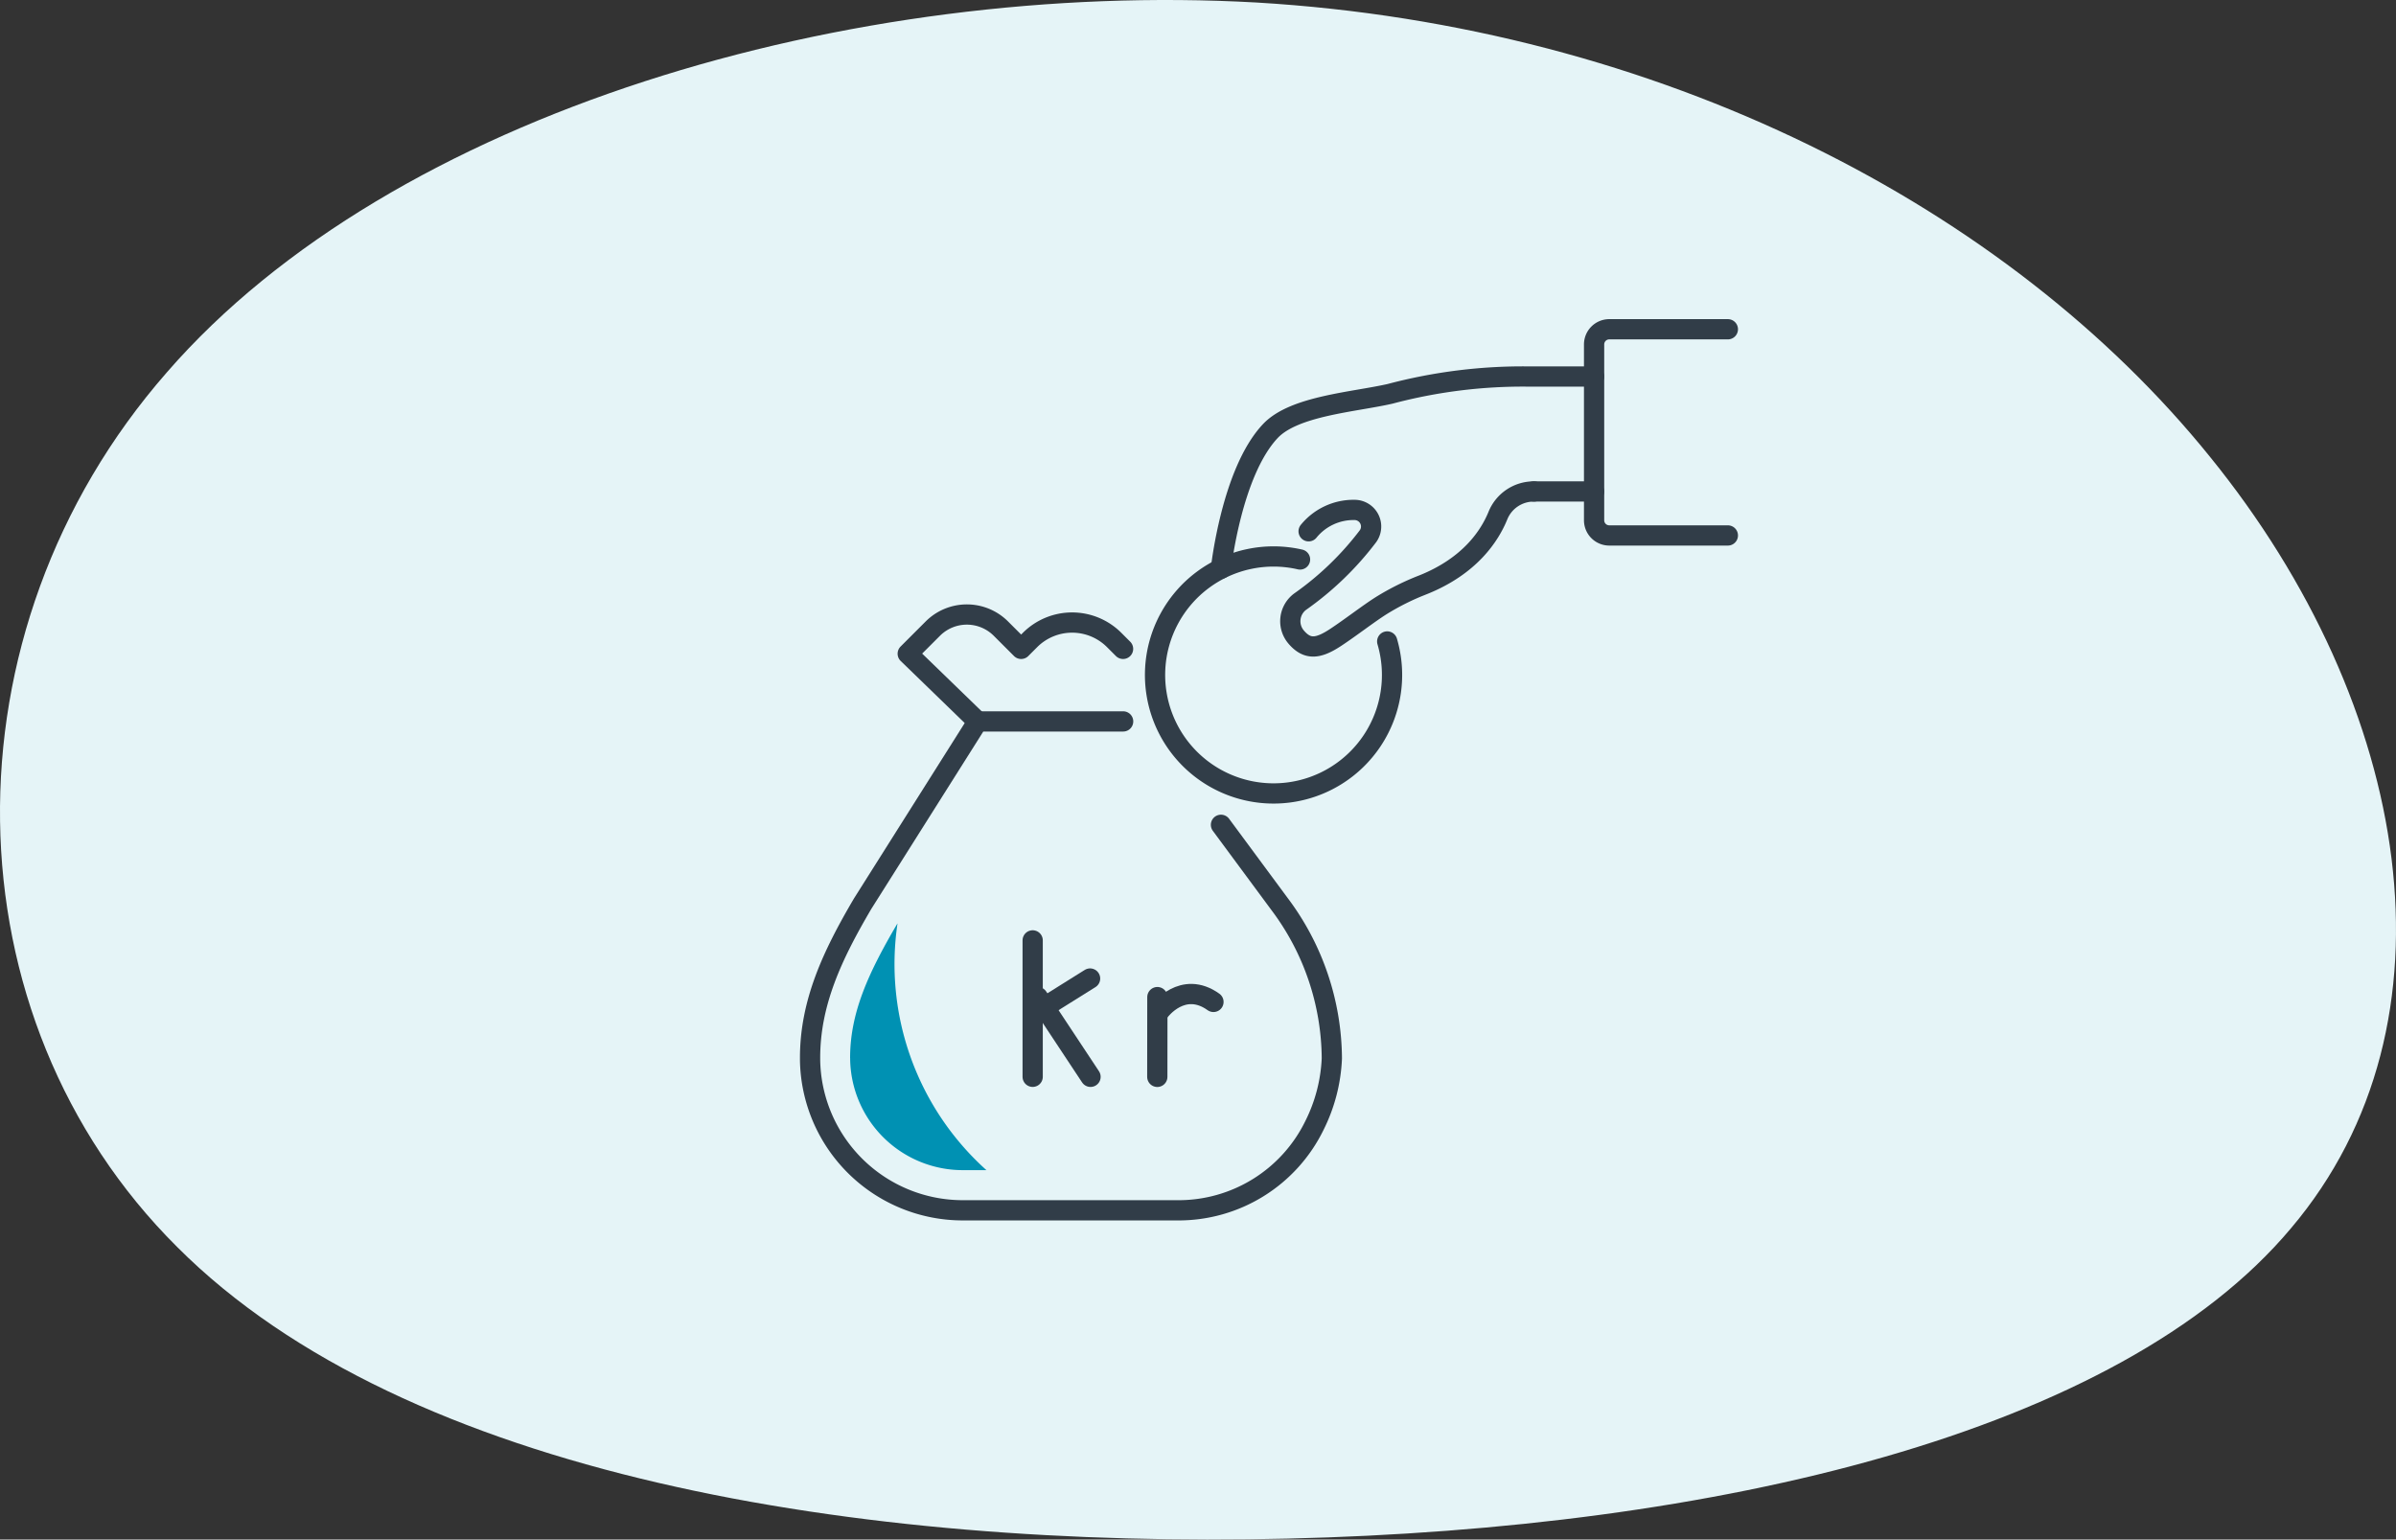 <svg xmlns="http://www.w3.org/2000/svg" width="236.695" height="152.102" viewBox="0 0 236.695 152.102">
  <rect x="0" y="0" width="236.695" height="152.102" fill="#333333" stroke="none"/>
  <g id="Group_1342" data-name="Group 1342" transform="translate(-12592.652 4061.051)">
    <path id="blob_5_" data-name="blob(5)" d="M142.249-20.558c19.929,24.566,25.209,55.866,8.006,76.193-17.033,20.326-56.89,29.679-99.133,30.677S-35.917,80.2-58.571,57.505c-22.824-22.7-23.506-60.73-1.022-86.418C-37.28-54.6,8.028-67.7,48.056-65.451,87.913-63.082,122.32-45.249,142.249-20.558Z" transform="translate(12668.73 -3995.352)" fill="#e5f4f7"/>
    <g id="Group_1332" data-name="Group 1332" transform="translate(12672.672 -4028.521)">
      <path id="Path_2966" data-name="Path 2966" d="M1343.78,550.475s1.035-9.529,4.883-13.6c2.349-2.488,8.226-2.855,11.814-3.671a51.138,51.138,0,0,1,13.781-1.712h6.375" transform="translate(-1303.184 -526.822)" fill="none" stroke="#313d48" stroke-linecap="round" stroke-miterlimit="10" stroke-width="2"/>
      <line id="Line_1158" data-name="Line 1158" x2="5.945" transform="translate(71.506 16.026)" fill="none" stroke="#313d48" stroke-linecap="round" stroke-miterlimit="10" stroke-width="2"/>
      <path id="Path_2967" data-name="Path 2967" d="M1374.76,529.239h-11.714a1.5,1.5,0,0,0-1.5,1.5V548.11a1.5,1.5,0,0,0,1.5,1.5h11.714" transform="translate(-1284.09 -529.239)" fill="none" stroke="#313d48" stroke-linecap="round" stroke-miterlimit="10" stroke-width="2"/>
      <path id="Path_2969" data-name="Path 2969" d="M1354.98,540.353a11.706,11.706,0,1,0,8.612,8.1" transform="translate(-1306.573 -517.609)" fill="none" stroke="#313d48" stroke-linecap="round" stroke-miterlimit="10" stroke-width="2"/>
      <path id="Path_2970" data-name="Path 2970" d="M1371.15,536.962h-.006a3.814,3.814,0,0,0-3.538,2.351c-.836,2.065-2.8,5.018-7.388,6.86a24.909,24.909,0,0,0-4.159,2.071c-1.293.818-2.976,2.134-4.5,3.14-1.708,1.123-2.766,1.251-3.86.006-.023-.029-.042-.052-.064-.077a2.408,2.408,0,0,1,.415-3.461,30.178,30.178,0,0,0,6.7-6.458,1.64,1.64,0,0,0-1.345-2.609,5.716,5.716,0,0,0-4.511,2.11" transform="translate(-1299.638 -520.936)" fill="none" stroke="#313d48" stroke-linecap="round" stroke-miterlimit="10" stroke-width="2"/>
      <path id="Path_2971" data-name="Path 2971" d="M1355.15,547.909h-14.366l-11.368,18.009c-2.965,5.045-5.207,9.768-5.192,15.28v.16a15.087,15.087,0,0,0,15.139,14.852H1360.5a14.939,14.939,0,0,0,13.551-8.386,16.317,16.317,0,0,0,1.718-6.626,25.627,25.627,0,0,0-5.192-15.28l-5.761-7.794" transform="translate(-1324.219 -509.165)" fill="none" stroke="#313d48" stroke-linecap="round" stroke-linejoin="round" stroke-width="2"/>
      <path id="Path_2972" data-name="Path 2972" d="M1350.14,546.213l-.88-.88a5.876,5.876,0,0,0-8.307,0l-.88.88-2-2a4.756,4.756,0,0,0-6.726,0l-2.478,2.478,6.9,6.69" transform="translate(-1319.216 -514.637)" fill="none" stroke="#313d48" stroke-linecap="round" stroke-linejoin="round" stroke-width="2"/>
      <path id="Path_2974" data-name="Path 2974" d="M1326.13,570.846v.121A11.131,11.131,0,0,0,1337.3,581.9h2.292a27.35,27.35,0,0,1-8.783-24.375l-.071.11c-2.855,4.868-4.623,8.78-4.613,13.208" transform="translate(-1322.165 -498.823)" fill="#0091b3"/>
      <g id="Group_997" data-name="Group 997" transform="translate(21.995 60.377)">
        <line id="Line_3136" data-name="Line 3136" y2="13.478" fill="none" stroke="#313d48" stroke-linecap="round" stroke-linejoin="round" stroke-width="2"/>
        <line id="Line_3137" data-name="Line 3137" x1="5.249" y2="3.284" transform="translate(0.423 3.769)" fill="none" stroke="#313d48" stroke-linecap="round" stroke-linejoin="round" stroke-width="2"/>
        <line id="Line_3138" data-name="Line 3138" x1="5.212" y1="7.877" transform="translate(0.504 5.603)" fill="none" stroke="#313d48" stroke-linecap="round" stroke-linejoin="round" stroke-width="2"/>
        <line id="Line_3139" data-name="Line 3139" y1="7.881" x2="0.008" transform="translate(12.311 5.603)" fill="none" stroke="#313d48" stroke-linecap="round" stroke-linejoin="round" stroke-width="2"/>
        <path id="Path_7348" data-name="Path 7348" d="M5.3,1.63C3.136-1.413,0,.738,0,.738" transform="translate(12.318 6.264) rotate(-19)" fill="none" stroke="#313d48" stroke-linecap="round" stroke-width="2"/>
      </g>
    </g>
  </g>
</svg>
